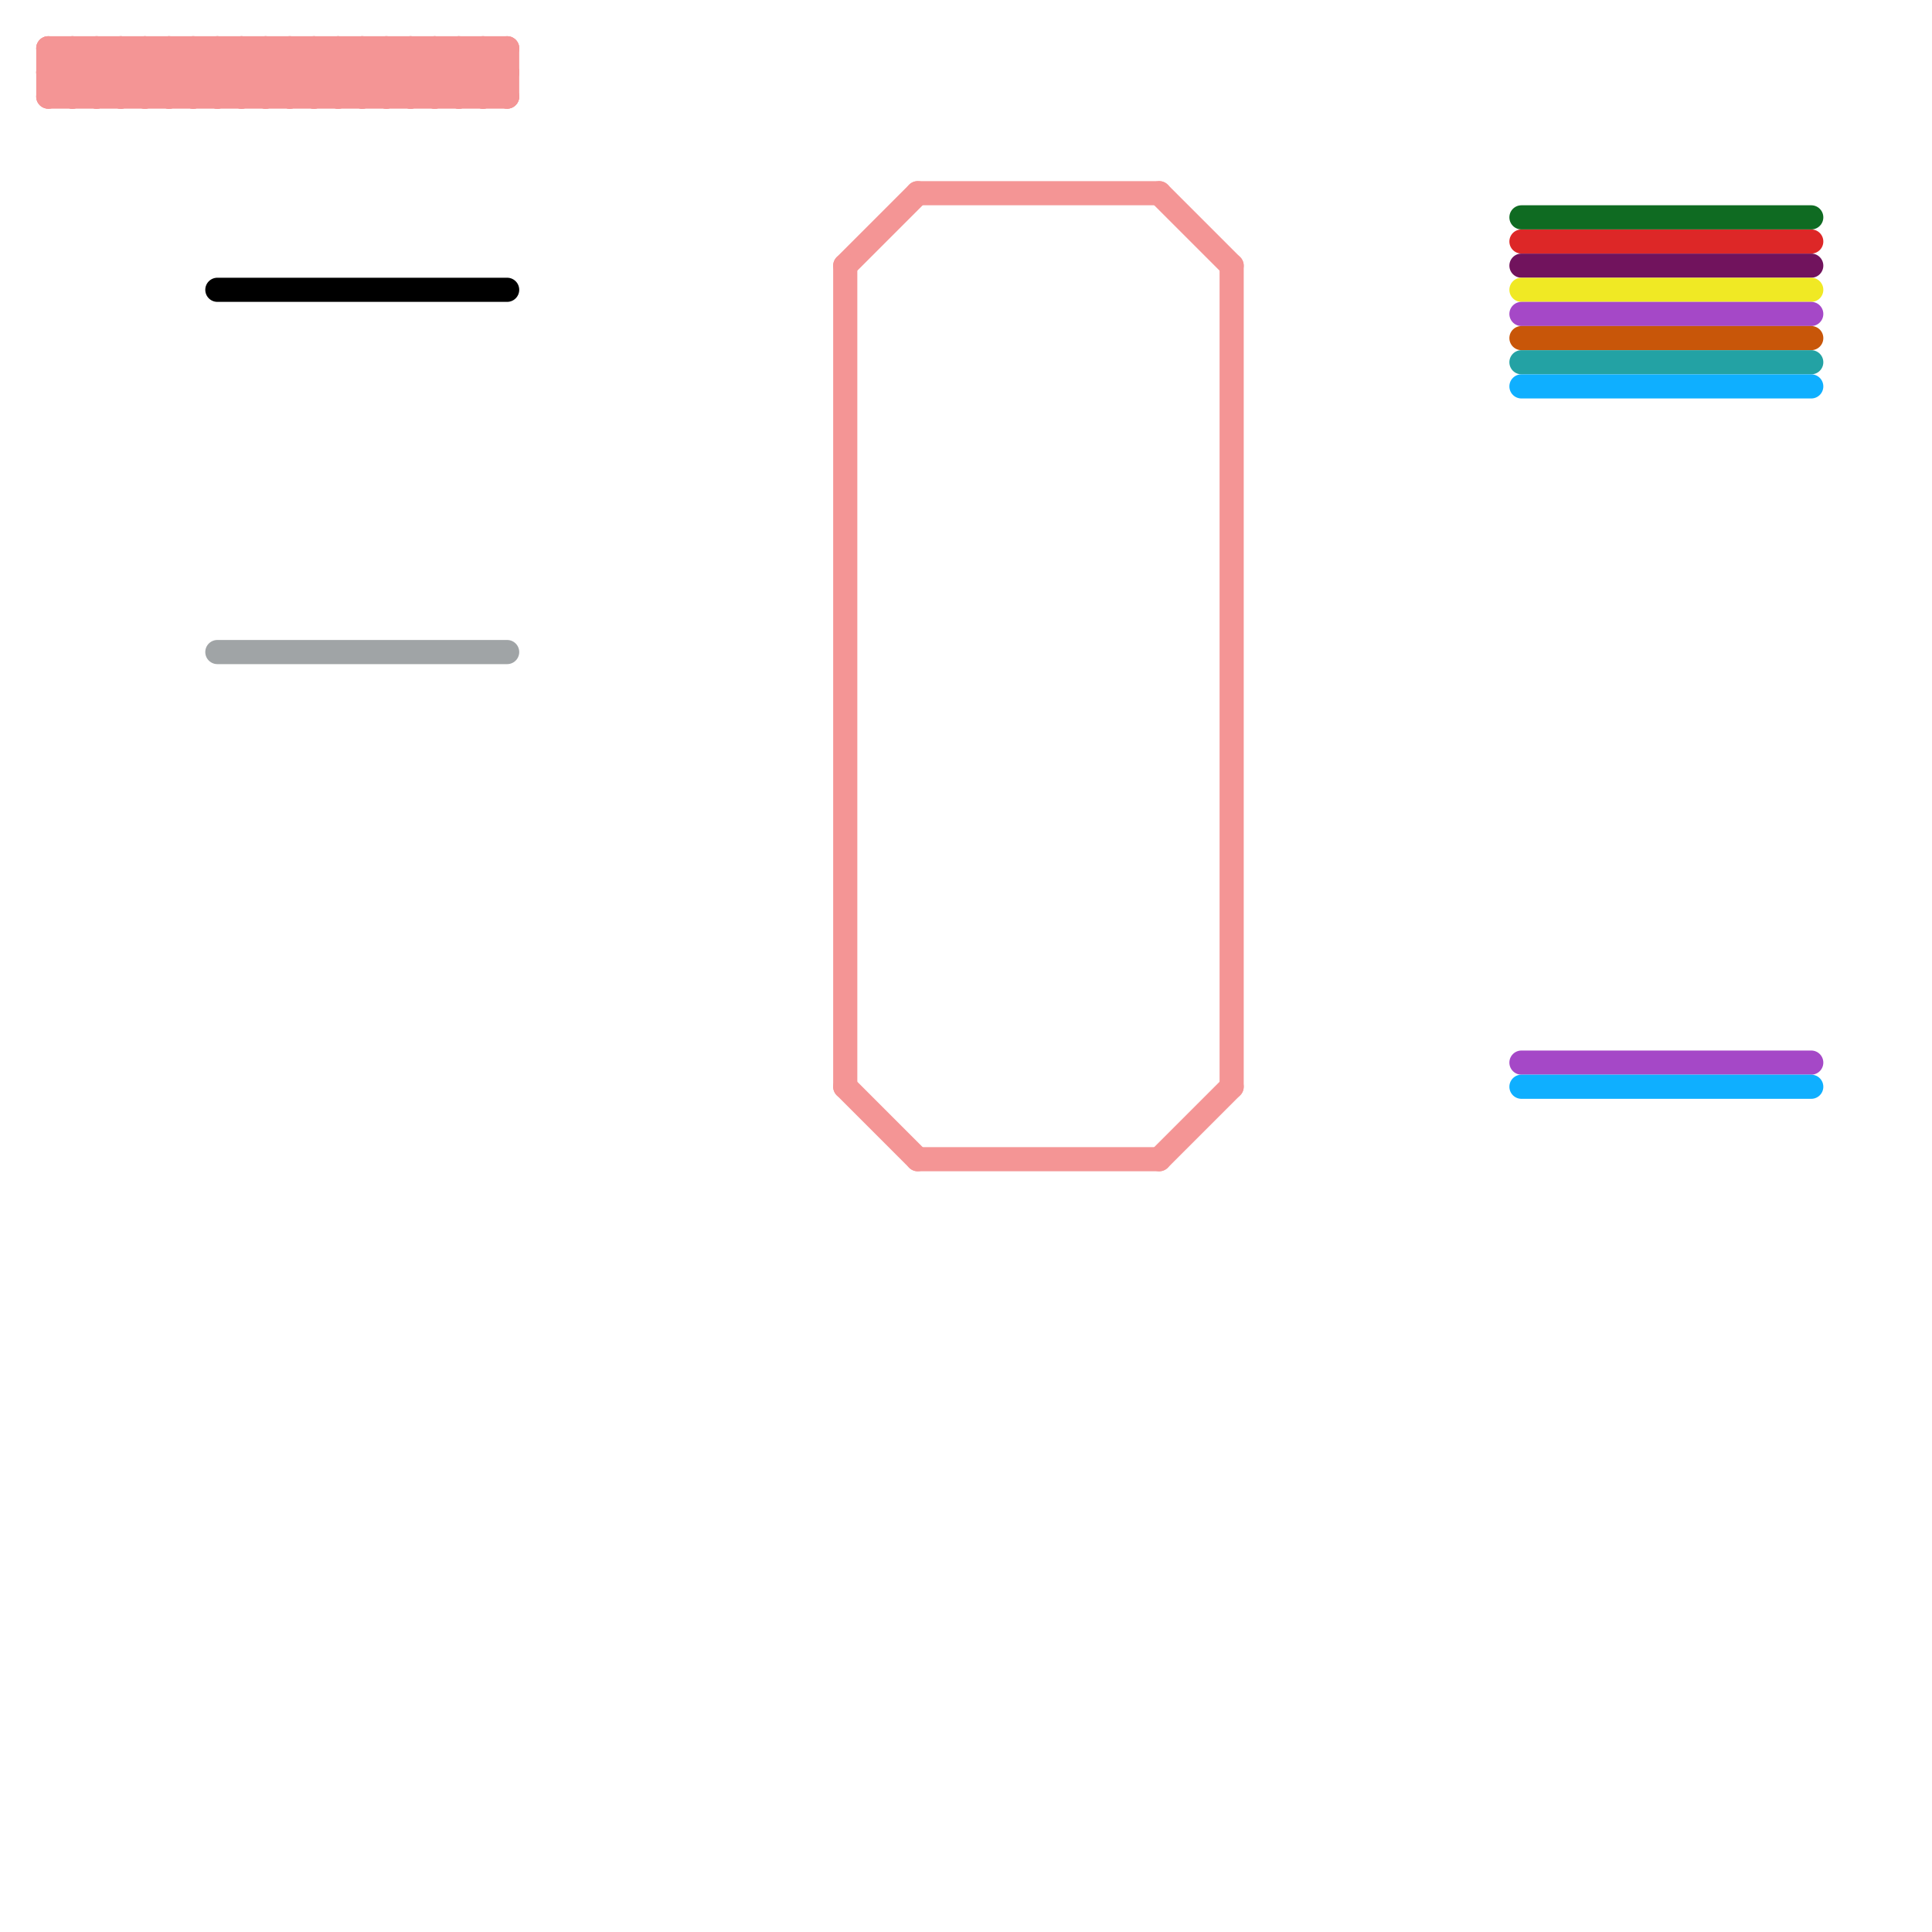 
<svg version="1.1" xmlns="http://www.w3.org/2000/svg" viewBox="0 0 80 80">
<style>text { font: 1px Helvetica; font-weight: 600; white-space: pre; dominant-baseline: central; } line { stroke-width: 1; fill: none; stroke-linecap: round; stroke-linejoin: round; } .c0 { stroke: #000000 } .c1 { stroke: #f49595 } .c2 { stroke: #a0a4a6 } .c3 { stroke: #dd2727 } .c4 { stroke: #71135d } .c5 { stroke: #f0e924 } .c6 { stroke: #a548c7 } .c7 { stroke: #c85609 } .c8 { stroke: #23a2a4 } .c9 { stroke: #0fafff } .c10 { stroke: #0f6b22 }</style><defs><g id="wm-xf"><circle r="1.2" fill="#000"/><circle r="0.9" fill="#fff"/><circle r="0.6" fill="#000"/><circle r="0.3" fill="#fff"/></g><g id="wm"><circle r="0.6" fill="#000"/><circle r="0.3" fill="#fff"/></g></defs><line class="c0" x1="9" y1="12" x2="21" y2="12"/><line class="c1" x1="8" y1="2" x2="10" y2="4"/><line class="c1" x1="11" y1="2" x2="11" y2="4"/><line class="c1" x1="2" y1="2" x2="4" y2="4"/><line class="c1" x1="38" y1="8" x2="48" y2="8"/><line class="c1" x1="14" y1="2" x2="14" y2="4"/><line class="c1" x1="20" y1="4" x2="21" y2="3"/><line class="c1" x1="18" y1="2" x2="20" y2="4"/><line class="c1" x1="2" y1="3" x2="3" y2="4"/><line class="c1" x1="19" y1="4" x2="21" y2="2"/><line class="c1" x1="8" y1="2" x2="8" y2="4"/><line class="c1" x1="2" y1="4" x2="21" y2="4"/><line class="c1" x1="10" y1="4" x2="12" y2="2"/><line class="c1" x1="17" y1="2" x2="17" y2="4"/><line class="c1" x1="6" y1="4" x2="8" y2="2"/><line class="c1" x1="13" y1="2" x2="13" y2="4"/><line class="c1" x1="10" y1="2" x2="12" y2="4"/><line class="c1" x1="17" y1="2" x2="19" y2="4"/><line class="c1" x1="13" y1="2" x2="15" y2="4"/><line class="c1" x1="35" y1="11" x2="38" y2="8"/><line class="c1" x1="9" y1="2" x2="11" y2="4"/><line class="c1" x1="10" y1="2" x2="10" y2="4"/><line class="c1" x1="14" y1="2" x2="16" y2="4"/><line class="c1" x1="19" y1="2" x2="19" y2="4"/><line class="c1" x1="35" y1="45" x2="38" y2="48"/><line class="c1" x1="6" y1="2" x2="8" y2="4"/><line class="c1" x1="19" y1="2" x2="21" y2="4"/><line class="c1" x1="17" y1="4" x2="19" y2="2"/><line class="c1" x1="2" y1="3" x2="21" y2="3"/><line class="c1" x1="20" y1="2" x2="21" y2="3"/><line class="c1" x1="38" y1="48" x2="48" y2="48"/><line class="c1" x1="9" y1="2" x2="9" y2="4"/><line class="c1" x1="2" y1="4" x2="4" y2="2"/><line class="c1" x1="15" y1="2" x2="15" y2="4"/><line class="c1" x1="35" y1="11" x2="35" y2="45"/><line class="c1" x1="6" y1="2" x2="6" y2="4"/><line class="c1" x1="51" y1="11" x2="51" y2="45"/><line class="c1" x1="48" y1="48" x2="51" y2="45"/><line class="c1" x1="20" y1="2" x2="20" y2="4"/><line class="c1" x1="11" y1="4" x2="13" y2="2"/><line class="c1" x1="15" y1="2" x2="17" y2="4"/><line class="c1" x1="5" y1="2" x2="5" y2="4"/><line class="c1" x1="13" y1="4" x2="15" y2="2"/><line class="c1" x1="16" y1="4" x2="18" y2="2"/><line class="c1" x1="7" y1="4" x2="9" y2="2"/><line class="c1" x1="5" y1="2" x2="7" y2="4"/><line class="c1" x1="3" y1="4" x2="5" y2="2"/><line class="c1" x1="4" y1="2" x2="4" y2="4"/><line class="c1" x1="4" y1="2" x2="6" y2="4"/><line class="c1" x1="4" y1="4" x2="6" y2="2"/><line class="c1" x1="7" y1="2" x2="7" y2="4"/><line class="c1" x1="15" y1="4" x2="17" y2="2"/><line class="c1" x1="16" y1="2" x2="16" y2="4"/><line class="c1" x1="5" y1="4" x2="7" y2="2"/><line class="c1" x1="2" y1="3" x2="3" y2="2"/><line class="c1" x1="12" y1="4" x2="14" y2="2"/><line class="c1" x1="7" y1="2" x2="9" y2="4"/><line class="c1" x1="8" y1="4" x2="10" y2="2"/><line class="c1" x1="3" y1="2" x2="3" y2="4"/><line class="c1" x1="16" y1="2" x2="18" y2="4"/><line class="c1" x1="3" y1="2" x2="5" y2="4"/><line class="c1" x1="48" y1="8" x2="51" y2="11"/><line class="c1" x1="18" y1="2" x2="18" y2="4"/><line class="c1" x1="18" y1="4" x2="20" y2="2"/><line class="c1" x1="14" y1="4" x2="16" y2="2"/><line class="c1" x1="9" y1="4" x2="11" y2="2"/><line class="c1" x1="21" y1="2" x2="21" y2="4"/><line class="c1" x1="12" y1="2" x2="14" y2="4"/><line class="c1" x1="12" y1="2" x2="12" y2="4"/><line class="c1" x1="2" y1="2" x2="21" y2="2"/><line class="c1" x1="2" y1="2" x2="2" y2="4"/><line class="c1" x1="11" y1="2" x2="13" y2="4"/><line class="c2" x1="9" y1="27" x2="21" y2="27"/><line class="c3" x1="63" y1="10" x2="75" y2="10"/><line class="c4" x1="63" y1="11" x2="75" y2="11"/><line class="c5" x1="63" y1="12" x2="75" y2="12"/><line class="c6" x1="63" y1="44" x2="75" y2="44"/><line class="c6" x1="63" y1="13" x2="75" y2="13"/><line class="c7" x1="63" y1="14" x2="75" y2="14"/><line class="c8" x1="63" y1="15" x2="75" y2="15"/><line class="c9" x1="63" y1="45" x2="75" y2="45"/><line class="c9" x1="63" y1="16" x2="75" y2="16"/><line class="c10" x1="63" y1="9" x2="75" y2="9"/>
</svg>
